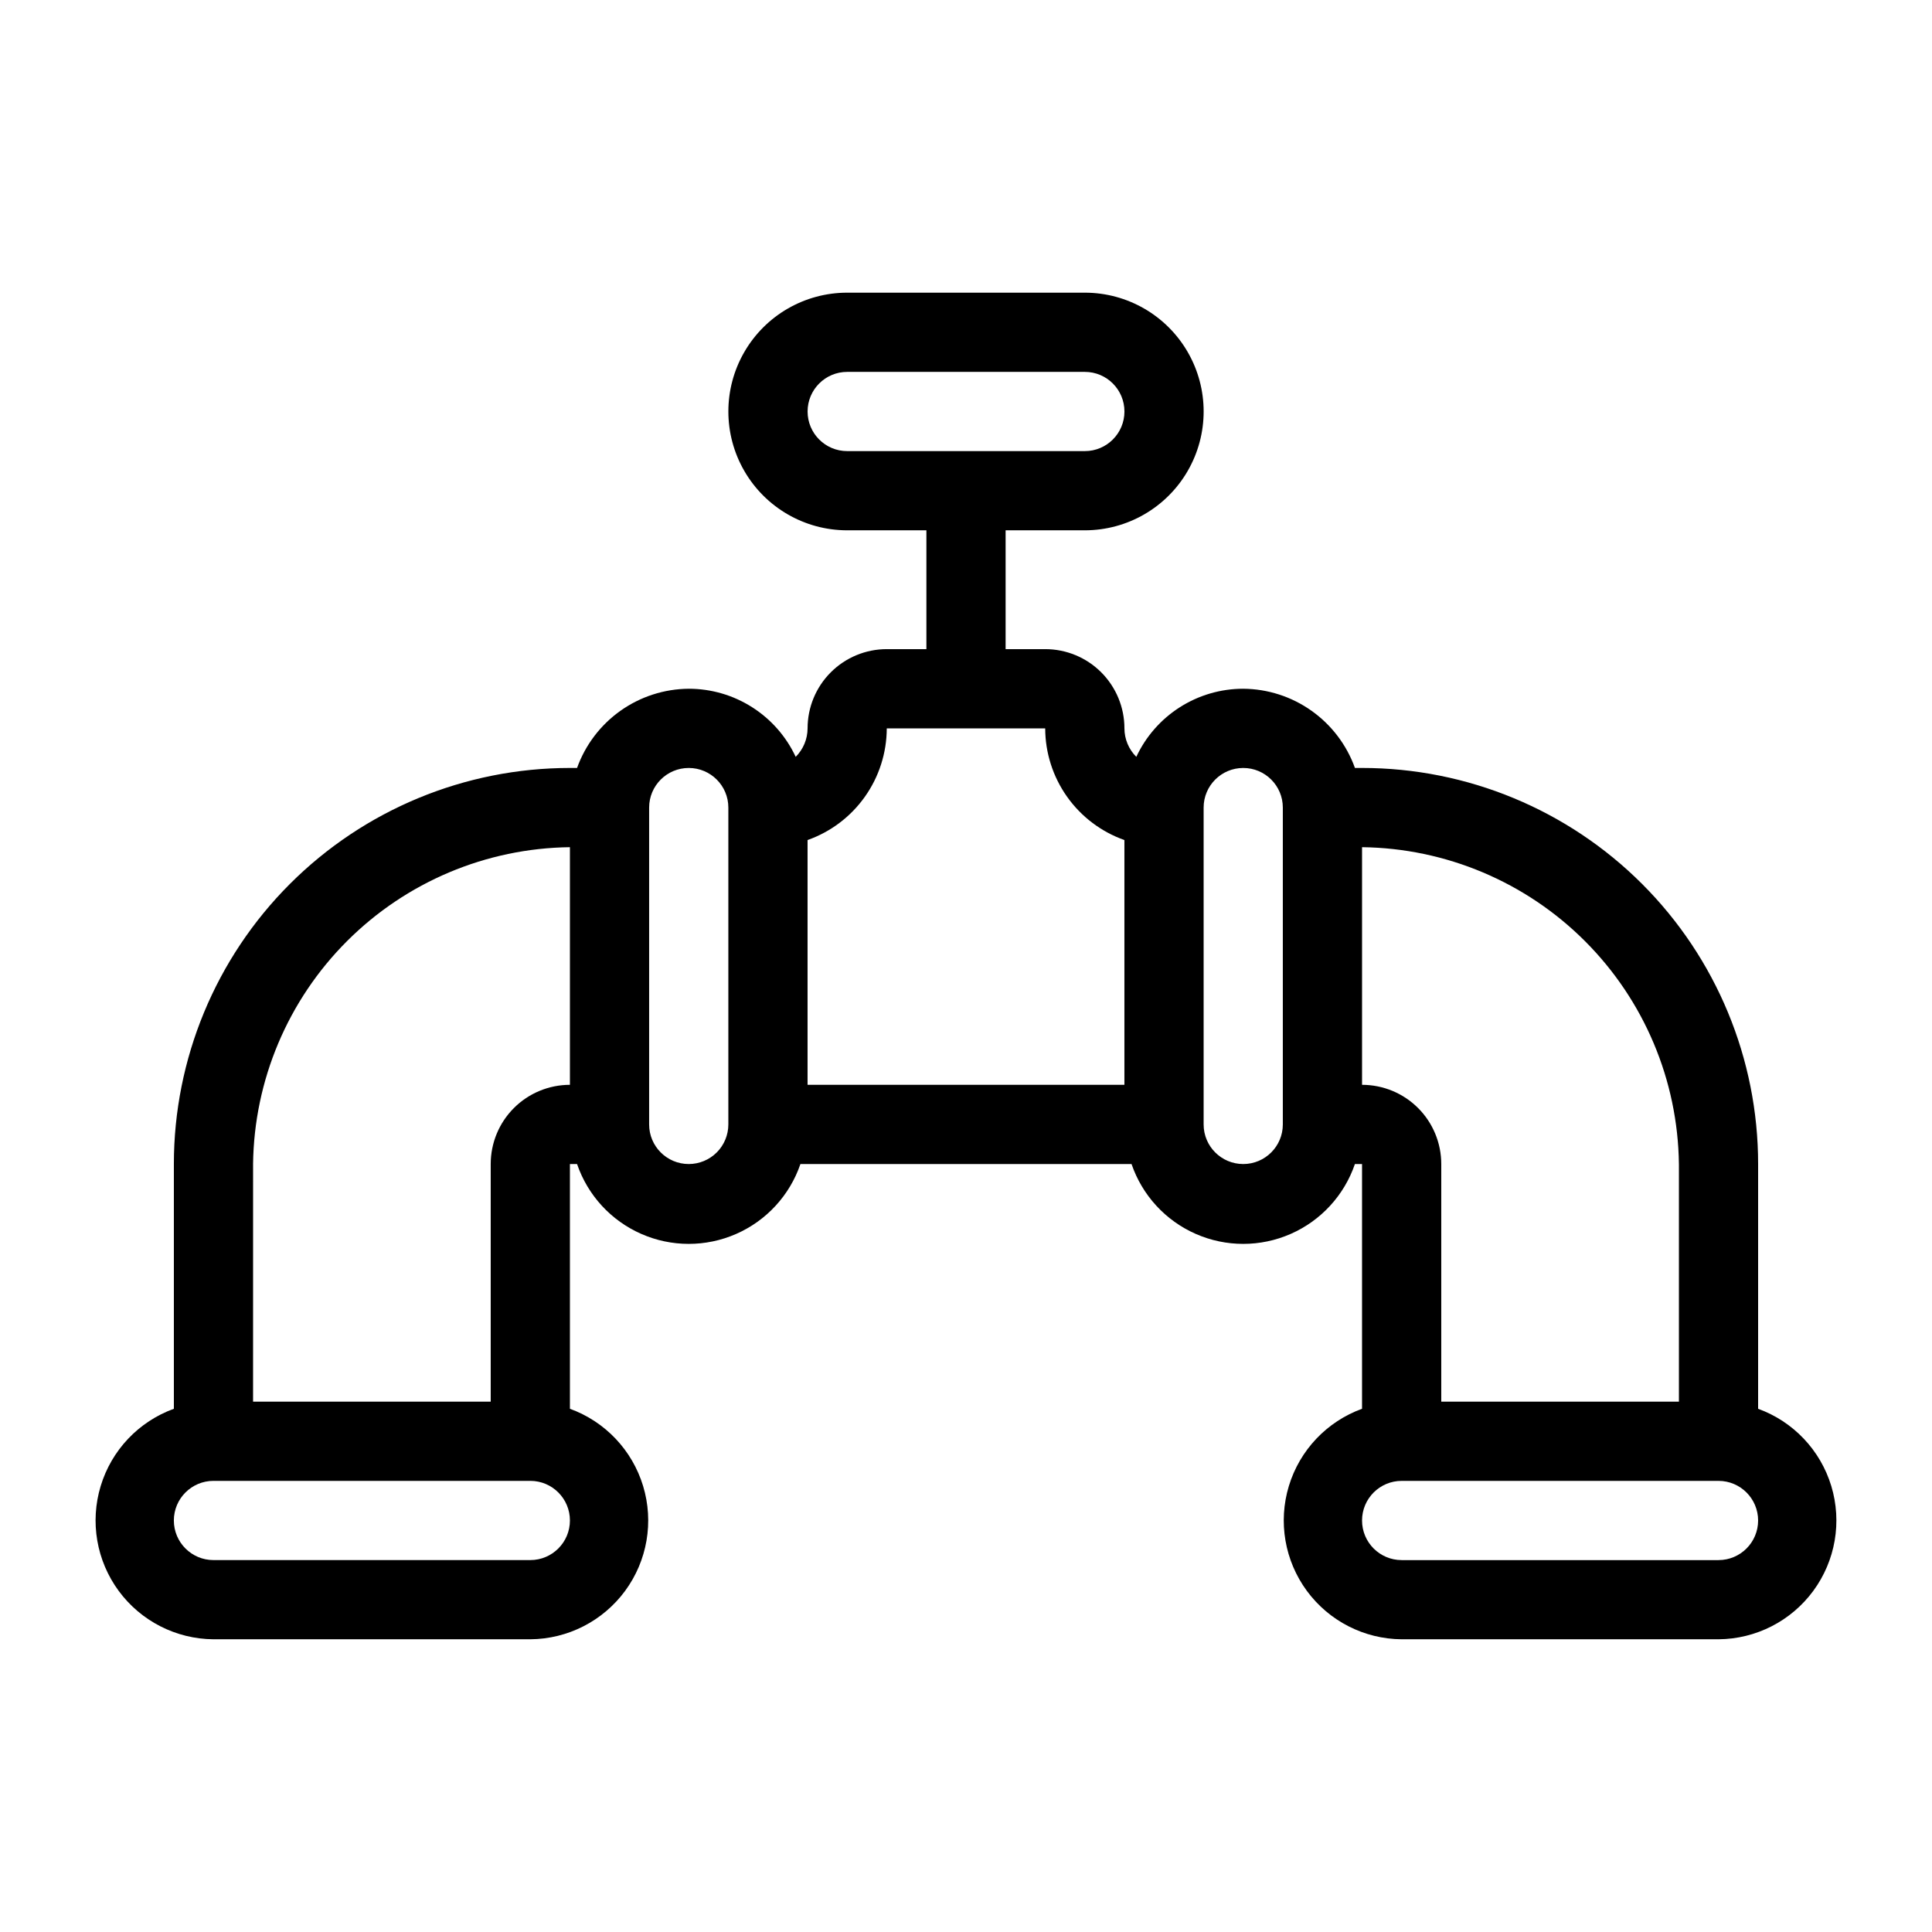 <?xml version="1.0" encoding="UTF-8"?>
<!-- Uploaded to: ICON Repo, www.iconrepo.com, Generator: ICON Repo Mixer Tools -->
<svg fill="#000000" width="800px" height="800px" version="1.1" viewBox="144 144 512 512" xmlns="http://www.w3.org/2000/svg">
 <path d="m609.92 517.34v-64.863c0-27.84-11.059-54.535-30.742-74.219-19.684-19.684-46.379-30.742-74.219-30.742h-1.891 0.004c-2.191-6.109-6.207-11.398-11.5-15.152-5.293-3.754-11.609-5.793-18.098-5.84-5.953 0-11.781 1.699-16.801 4.898-5.019 3.195-9.023 7.762-11.539 13.152-2.012-2-3.144-4.719-3.148-7.555 0-5.57-2.215-10.906-6.148-14.844-3.938-3.938-9.277-6.148-14.844-6.148h-10.496v-31.488h20.992c11.246 0 21.645-6.004 27.27-15.746s5.625-21.746 0-31.488c-5.625-9.742-16.023-15.742-27.27-15.742h-62.977c-11.25 0-21.645 6-27.27 15.742-5.625 9.742-5.625 21.746 0 31.488s16.02 15.746 27.27 15.746h20.992v31.488h-10.496c-5.57 0-10.91 2.211-14.844 6.148-3.938 3.938-6.148 9.273-6.148 14.844-0.008 2.836-1.141 5.555-3.148 7.555-2.519-5.391-6.519-9.957-11.543-13.152-5.019-3.199-10.848-4.898-16.797-4.898-6.492 0.047-12.809 2.086-18.102 5.84-5.293 3.754-9.309 9.043-11.5 15.152h-1.887c-27.84 0-54.535 11.059-74.219 30.742-19.684 19.684-30.742 46.379-30.742 74.219v64.867-0.004c-9.332 3.387-16.52 10.973-19.395 20.473-2.879 9.496-1.109 19.797 4.773 27.793 5.883 7.992 15.191 12.746 25.117 12.82h83.969c9.926-0.074 19.23-4.828 25.117-12.82 5.883-7.996 7.652-18.297 4.773-27.793-2.879-9.5-10.066-17.086-19.395-20.473v-64.863h1.891-0.004c2.832 8.285 9.004 15.004 17.023 18.523 8.016 3.523 17.141 3.523 25.156 0 8.016-3.519 14.188-10.238 17.02-18.523h87.746c2.832 8.285 9.004 15.004 17.02 18.523 8.016 3.523 17.145 3.523 25.16 0 8.016-3.519 14.188-10.238 17.02-18.523h1.887v64.867-0.004c-9.328 3.387-16.516 10.973-19.395 20.473-2.875 9.496-1.105 19.797 4.777 27.793 5.883 7.992 15.191 12.746 25.113 12.82h83.969c9.926-0.074 19.234-4.828 25.117-12.82 5.883-7.996 7.652-18.297 4.777-27.793-2.879-9.5-10.066-17.086-19.398-20.473zm-251.9-264.29c0-5.797 4.699-10.496 10.496-10.496h62.977c5.797 0 10.496 4.699 10.496 10.496 0 5.797-4.699 10.496-10.496 10.496h-62.977c-5.797 0-10.496-4.699-10.496-10.496zm230.91 199.43v62.977l-62.98-0.004v-62.977 0.004c0-5.57-2.211-10.91-6.148-14.844-3.934-3.938-9.273-6.148-14.844-6.148v-62.977c22.188 0.27 43.387 9.203 59.074 24.895 15.691 15.688 24.625 36.887 24.895 59.074zm-377.86 0h-0.004c0.273-22.188 9.207-43.387 24.895-59.074 15.688-15.691 36.887-24.625 59.074-24.895v62.977c-5.566 0-10.906 2.211-14.844 6.148-3.938 3.934-6.148 9.273-6.148 14.844v62.977l-62.977-0.004zm73.473 104.96h-83.969l-0.004-0.004c-5.797 0-10.496-4.699-10.496-10.496s4.699-10.496 10.496-10.496h83.969c5.797 0 10.496 4.699 10.496 10.496s-4.699 10.496-10.496 10.496zm41.984-104.96h-0.004c-5.797 0-10.496-4.699-10.496-10.496v-83.969c0-5.797 4.699-10.496 10.496-10.496s10.496 4.699 10.496 10.496v83.969c0 2.781-1.105 5.453-3.074 7.422-1.969 1.965-4.641 3.074-7.422 3.074zm31.484-85.859c6.125-2.164 11.43-6.172 15.188-11.473 3.758-5.297 5.785-11.629 5.805-18.125h41.984c0.016 6.496 2.043 12.828 5.801 18.125 3.758 5.301 9.066 9.309 15.191 11.473v64.867h-83.969zm125.95 75.363c0 5.797-4.699 10.496-10.492 10.496-5.797 0-10.496-4.699-10.496-10.496v-83.969c0-5.797 4.699-10.496 10.496-10.496 5.793 0 10.492 4.699 10.492 10.496zm115.46 115.46h-83.969v-0.004c-5.797 0-10.496-4.699-10.496-10.496s4.699-10.496 10.496-10.496h83.969c5.797 0 10.496 4.699 10.496 10.496s-4.699 10.496-10.496 10.496z"/>
</svg>
